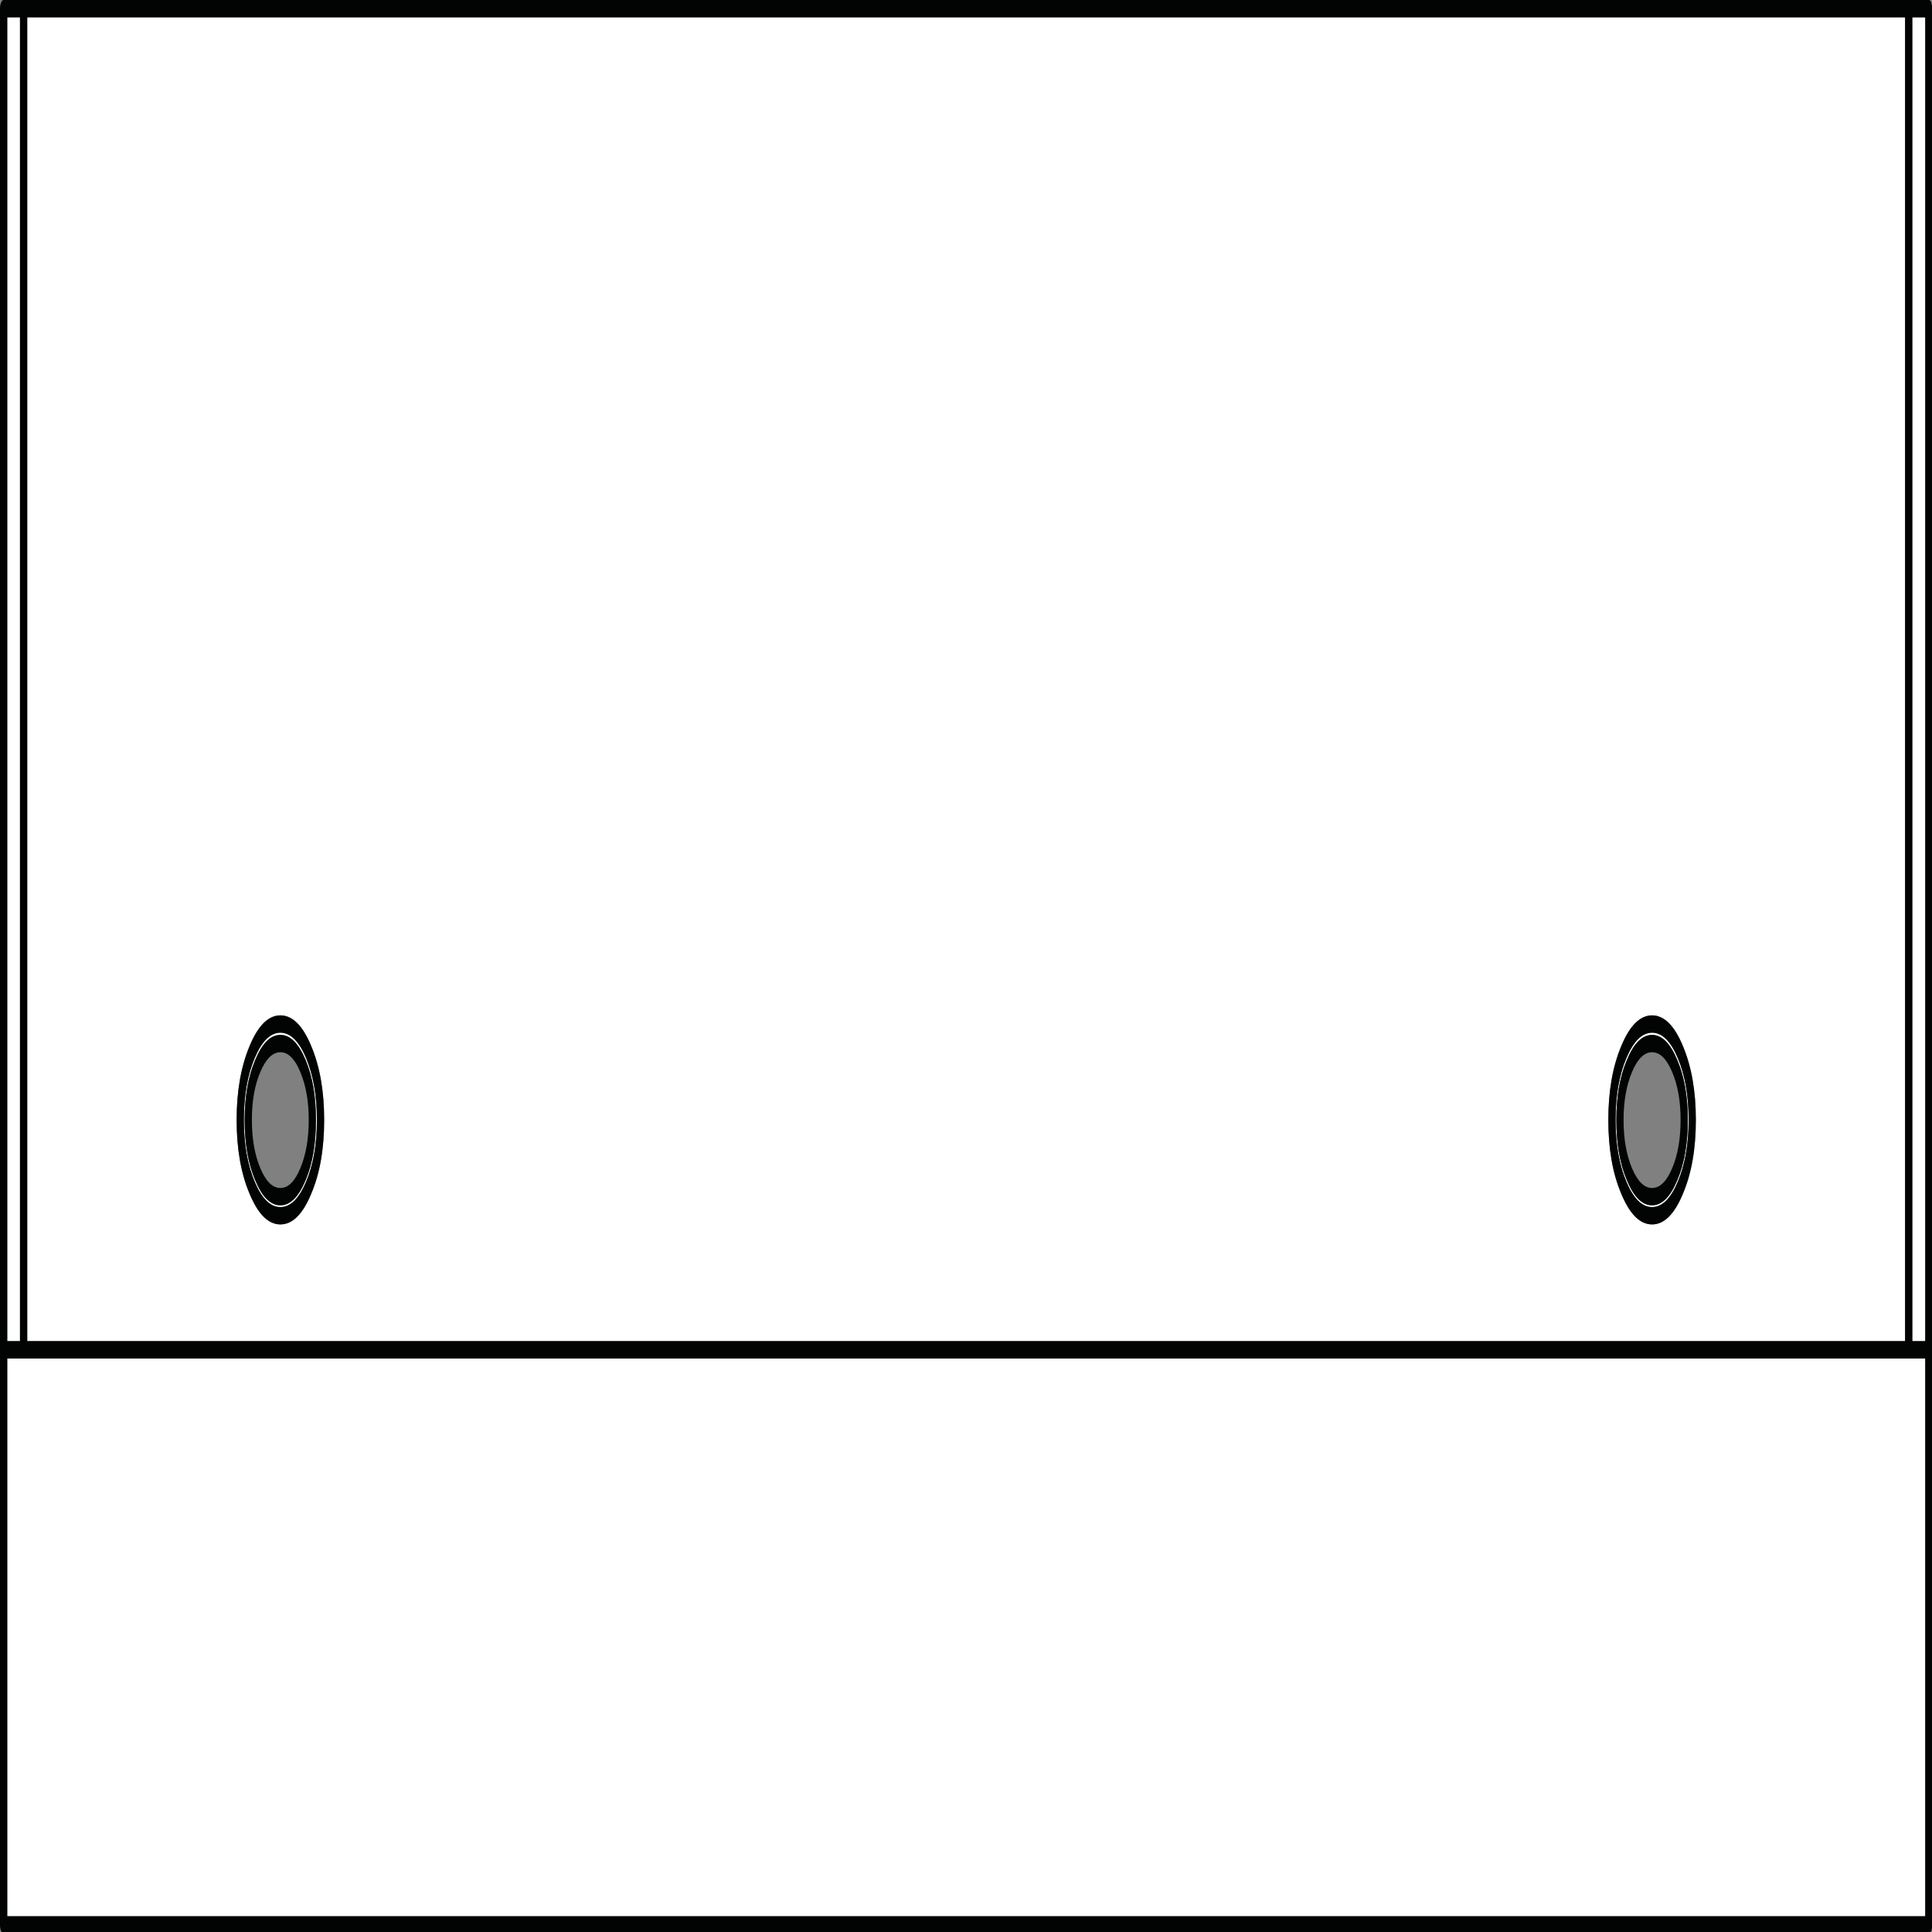 ﻿<?xml version="1.0" encoding="UTF-8" standalone="no"?>
<svg xmlns:xlink="http://www.w3.org/1999/xlink" height="100%" width="100%" xmlns="http://www.w3.org/2000/svg" preserveAspectRatio="none" viewBox="0 0 100 100">
  <rect x="0" y="0" width="100" height="100" fill="#808080" stroke="none"/>
  <defs>
    <g id="sprite0" transform="matrix(1.0, 0.0, 0.0, 1.0, -2.0, -2.0)">
      <use height="218.9" transform="matrix(1.0, 0.0, 0.0, 1.0, 2.0, 2.0)" width="528.05" xlink:href="#shape0" />
    </g>
    <g id="shape0" transform="matrix(1.0, 0.0, 0.0, 1.0, -2.0, -2.0)">
      <path d="M77.2 119.3 Q73.1 119.3 70.25 122.2 67.35 125.05 67.35 129.1 67.35 133.2 70.25 136.05 73.1 138.95 77.2 138.95 81.25 138.95 84.15 136.05 87.0 133.2 87.0 129.1 87.0 125.05 84.15 122.2 81.25 119.3 77.2 119.3 M77.2 139.15 Q73.05 139.15 70.1 136.2 67.15 133.25 67.15 129.1 67.15 124.95 70.1 122.0 73.05 119.05 77.2 119.05 81.35 119.05 84.3 122.0 87.25 125.0 87.25 129.1 87.25 133.25 84.3 136.2 81.35 139.15 77.2 139.15" fill="#ffffff" fill-rule="evenodd" stroke="none" class="fill" />
      <path d="M454.85 119.3 Q450.75 119.3 447.9 122.2 445.0 125.05 445.0 129.1 445.0 133.2 447.9 136.05 450.75 138.95 454.85 138.95 458.9 138.95 461.8 136.05 464.7 133.2 464.7 129.1 464.7 125.05 461.8 122.2 458.9 119.3 454.85 119.3 M454.85 119.05 Q459.0 119.05 461.95 122.0 464.9 124.95 464.9 129.1 464.9 133.25 461.95 136.2 459.0 139.15 454.85 139.15 450.7 139.15 447.75 136.2 444.8 133.25 444.8 129.1 444.8 124.95 447.75 122.0 450.7 119.05 454.85 119.05" fill="#ffffff" fill-rule="evenodd" stroke="none" class="fill" />
      <path d="M526.5 2.0 L530.05 2.0 530.05 154.6 526.5 154.6 526.5 2.0" fill="#ffffff" fill-rule="evenodd" stroke="none" class="fill" />
      <path d="M530.05 156.6 L530.05 220.9 2.0 220.9 2.0 156.6 530.05 156.6" fill="#ffffff" fill-rule="evenodd" stroke="none" class="fill" />
      <path d="M2.0 2.0 L5.5 2.0 5.5 154.6 2.0 154.6 2.0 2.0" fill="#ffffff" fill-rule="evenodd" stroke="none" class="fill" />
      <path d="M77.2 117.05 Q72.2 117.05 68.7 120.6 65.15 124.15 65.15 129.1 65.15 134.1 68.7 137.6 72.2 141.15 77.2 141.15 82.2 141.15 85.7 137.6 89.25 134.1 89.25 129.1 89.25 124.15 85.7 120.6 82.2 117.05 77.2 117.05 M454.85 141.15 Q459.85 141.15 463.35 137.6 466.9 134.1 466.9 129.1 466.9 124.15 463.35 120.6 459.85 117.05 454.85 117.05 449.85 117.05 446.35 120.6 442.8 124.15 442.8 129.1 442.8 134.1 446.35 137.6 449.85 141.15 454.85 141.15 M524.5 2.0 L524.5 154.6 7.5 154.6 7.5 2.0 524.5 2.0" fill="#ffffff" fill-rule="evenodd" stroke="none" class="fill" />
    </g>
    <g id="sprite1" transform="matrix(1.0, 0.0, 0.0, 1.0, 0.0, 0.0)">
      <use height="222.9" transform="matrix(1.0, 0.0, 0.0, 1.0, 0.0, 0.0)" width="532.05" xlink:href="#shape1" />
    </g>
    <g id="shape1" transform="matrix(1.0, 0.0, 0.0, 1.0, 0.0, 0.0)">
      <path d="M446.35 120.6 Q449.85 117.05 454.85 117.05 459.85 117.05 463.35 120.6 466.9 124.15 466.9 129.1 466.9 134.1 463.35 137.6 459.85 141.15 454.85 141.15 449.85 141.15 446.35 137.6 442.8 134.1 442.8 129.1 442.8 124.15 446.35 120.6 M454.85 119.05 Q450.7 119.05 447.75 122.0 444.8 124.95 444.8 129.1 444.8 133.25 447.75 136.2 450.7 139.15 454.85 139.15 459.0 139.15 461.95 136.2 464.9 133.25 464.9 129.1 464.9 124.95 461.95 122.0 459.0 119.05 454.85 119.05" fill="#020303" fill-rule="evenodd" stroke="none" class="line" />
      <path d="M447.9 122.2 Q450.75 119.3 454.85 119.3 458.9 119.3 461.8 122.2 464.7 125.05 464.7 129.1 464.7 133.2 461.8 136.05 458.9 138.95 454.85 138.95 450.75 138.95 447.9 136.05 445.0 133.2 445.0 129.1 445.0 125.05 447.9 122.2 M454.85 121.3 Q451.6 121.3 449.3 123.6 447.0 125.9 447.0 129.1 447.0 132.35 449.3 134.65 451.6 136.95 454.85 136.95 458.1 136.95 460.4 134.65 462.7 132.35 462.7 129.1 462.7 125.9 460.4 123.6 458.1 121.3 454.85 121.3" fill="#020303" fill-rule="evenodd" stroke="none" class="line" />
      <path d="M77.2 138.95 Q73.1 138.95 70.25 136.05 67.35 133.2 67.35 129.1 67.35 125.05 70.25 122.2 73.1 119.3 77.2 119.3 81.25 119.3 84.15 122.2 87.0 125.05 87.0 129.1 87.0 133.2 84.15 136.05 81.25 138.95 77.2 138.95 M77.2 121.3 Q73.95 121.3 71.65 123.6 69.35 125.85 69.35 129.1 69.35 132.35 71.65 134.65 73.95 136.95 77.2 136.95 80.45 136.95 82.7 134.65 85.0 132.35 85.0 129.1 85.0 125.9 82.7 123.6 80.45 121.3 77.2 121.3" fill="#020303" fill-rule="evenodd" stroke="none" class="line" />
      <path d="M77.2 141.15 Q72.2 141.15 68.7 137.6 65.15 134.1 65.15 129.1 65.15 124.15 68.7 120.6 72.2 117.05 77.2 117.05 82.2 117.05 85.7 120.6 89.25 124.15 89.25 129.1 89.25 134.1 85.7 137.6 82.2 141.15 77.2 141.15 M77.2 119.05 Q73.05 119.05 70.1 122.0 67.15 124.95 67.15 129.1 67.15 133.25 70.1 136.2 73.05 139.15 77.2 139.15 81.35 139.15 84.3 136.2 87.25 133.25 87.25 129.1 87.25 125.0 84.3 122.0 81.35 119.05 77.2 119.05" fill="#020303" fill-rule="evenodd" stroke="none" class="line" />
      <path d="M5.5 2.0 L2.0 2.0 2.0 154.6 5.5 154.6 5.5 2.0 M530.05 220.9 L530.05 156.6 2.0 156.6 2.0 220.9 530.05 220.9 M524.5 154.6 L524.5 2.0 7.5 2.0 7.5 154.6 524.5 154.6 M531.05 0.0 Q531.45 0.0 531.75 0.3 L532.05 1.0 532.05 221.9 531.75 222.6 531.05 222.9 1.0 222.9 Q0.6 222.9 0.3 222.6 0.0 222.3 0.0 221.9 L0.0 1.0 Q0.0 0.6 0.3 0.3 0.6 0.0 1.0 0.0 L531.05 0.0 M530.05 2.0 L526.5 2.0 526.5 154.6 530.05 154.6 530.05 2.0" fill="#020303" fill-rule="evenodd" stroke="none" class="line" />
    </g>
  </defs>
  <g transform="matrix(1.0, 0.0, 0.0, 1.0, 0.0, 0.0)">
    <use height="218.9" id="Fill" transform="matrix(0.188, 0.0, 0.0, 0.449, 0.376, 0.897)" width="528.05" xlink:href="#sprite0" />
    <use height="222.9" id="Line" transform="matrix(0.188, 0.0, 0.0, 0.449, 0.0, 0.0)" width="532.05" xlink:href="#sprite1" />
  </g>
</svg>